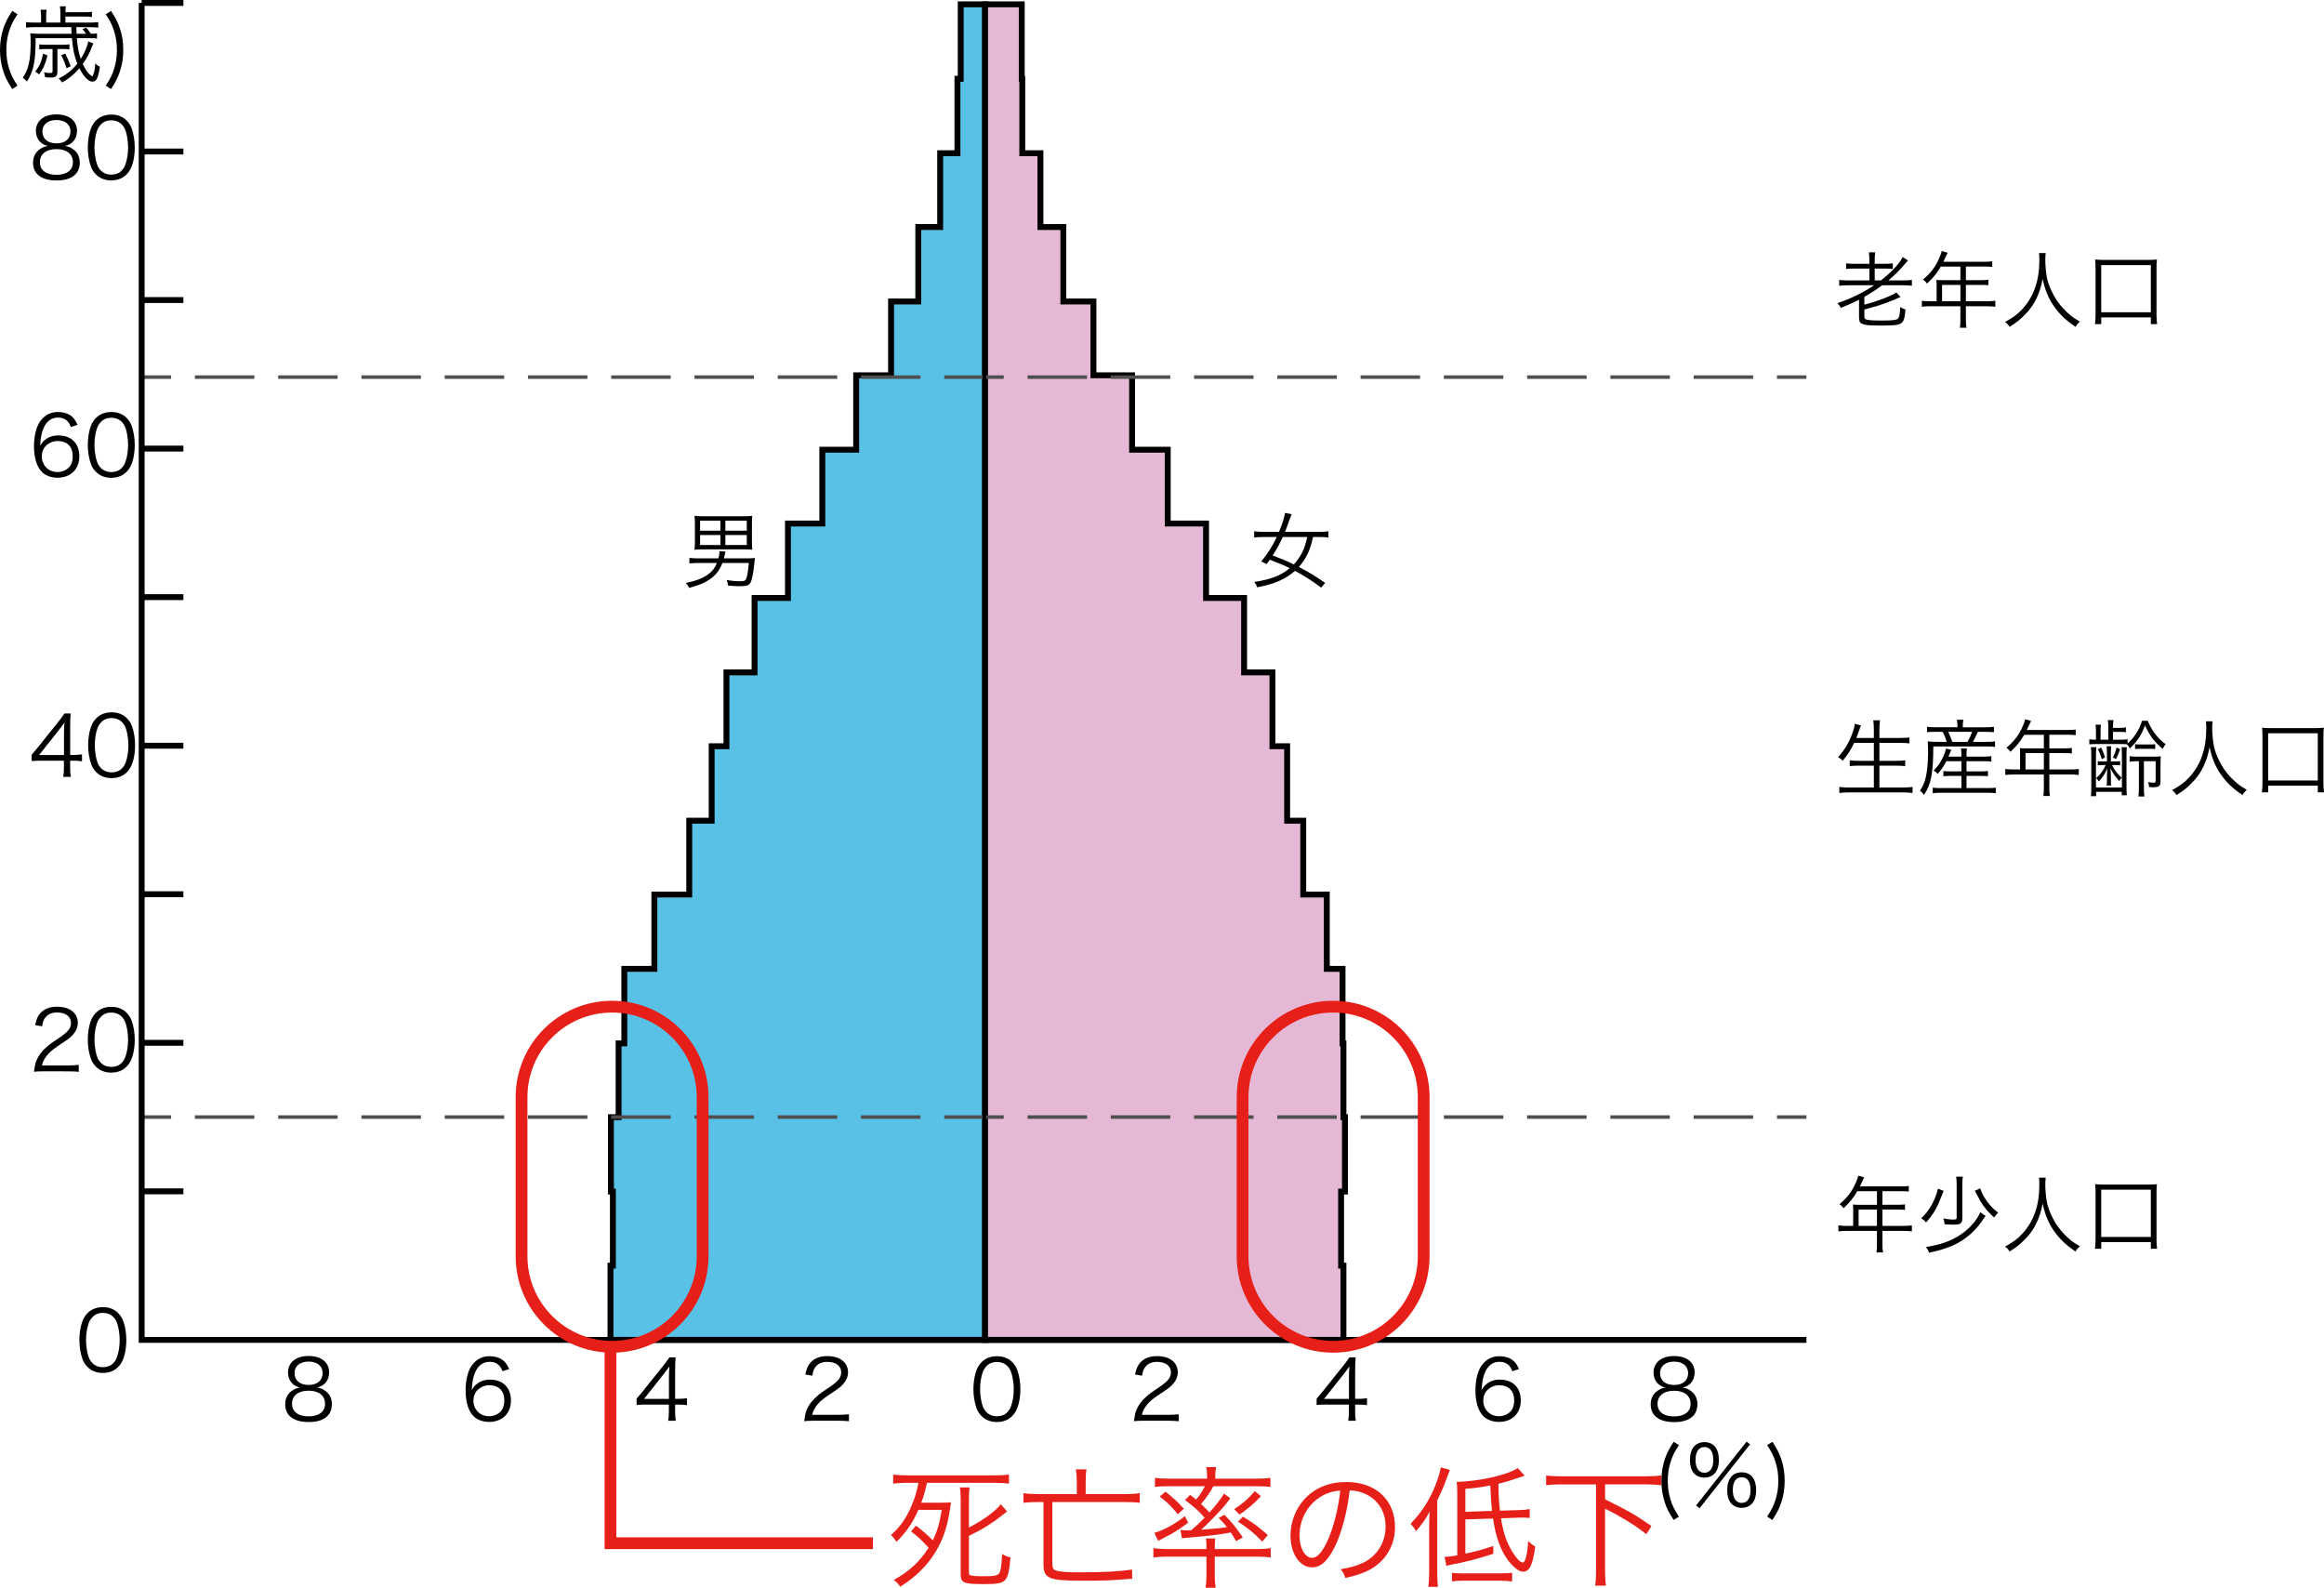 <?xml version="1.0" encoding="utf-8"?>
<!-- Generator: Adobe Illustrator 16.0.3, SVG Export Plug-In . SVG Version: 6.00 Build 0)  -->
<!DOCTYPE svg PUBLIC "-//W3C//DTD SVG 1.1//EN" "http://www.w3.org/Graphics/SVG/1.1/DTD/svg11.dtd">
<svg version="1.1" id="レイヤー_1" xmlns="http://www.w3.org/2000/svg" xmlns:xlink="http://www.w3.org/1999/xlink" x="0px"
	 y="0px" width="197.332px" height="134.795px" viewBox="0 0 197.332 134.795" enable-background="new 0 0 197.332 134.795"
	 xml:space="preserve">
<g>
	<polygon fill="#59C1E6" stroke="#000000" stroke-width="0.5" stroke-miterlimit="10" points="81.574,0.367 81.574,6.688 
		81.297,6.688 81.297,13.008 79.831,13.008 79.831,19.274 77.972,19.274 77.972,25.595 75.661,25.595 75.661,31.861 72.699,31.861 
		72.699,38.179 69.823,38.179 69.823,44.447 66.906,44.447 66.906,50.768 64.072,50.768 64.072,57.085 61.683,57.085 61.683,63.353 
		60.427,63.353 60.427,69.676 58.523,69.676 58.523,75.943 55.562,75.943 55.562,82.254 53.011,82.254 53.011,88.583 52.525,88.583 
		52.525,94.844 51.875,94.844 51.875,101.161 52.04,101.161 52.04,107.451 51.837,107.451 51.837,113.752 83.644,113.752 
		83.644,107.451 83.644,101.161 83.644,94.844 83.644,88.583 83.644,82.254 83.644,75.943 83.644,69.676 83.644,63.353 
		83.644,57.085 83.644,50.768 83.644,44.447 83.644,38.179 83.644,31.861 83.644,25.595 83.644,19.274 83.644,13.008 83.644,6.688 
		83.644,0.367 	"/>
	<polygon fill="#E5B9D5" stroke="#000000" stroke-width="0.5" stroke-miterlimit="10" points="114.199,101.161 114.199,94.844 
		114.073,94.844 114.073,88.583 113.996,88.583 113.996,82.254 112.66,82.254 112.66,75.943 110.659,75.943 110.659,69.676 
		109.291,69.676 109.291,63.353 108.042,63.353 108.042,57.085 105.637,57.085 105.637,50.768 102.406,50.768 102.406,44.447 
		99.154,44.447 99.154,38.179 96.126,38.179 96.126,31.861 92.844,31.861 92.844,25.595 90.289,25.595 90.289,19.274 88.343,19.274 
		88.343,13.008 86.803,13.008 86.803,6.688 86.758,6.688 86.758,0.367 83.644,0.367 83.644,6.688 83.644,13.008 83.644,19.274 
		83.644,25.595 83.644,31.861 83.644,38.179 83.644,44.447 83.644,50.768 83.644,57.085 83.644,63.353 83.644,69.676 83.644,75.943 
		83.644,82.254 83.644,88.583 83.644,94.844 83.644,101.161 83.644,107.451 83.644,113.752 114.073,113.752 114.073,107.451 
		113.872,107.451 113.872,101.161 	"/>
</g>
<g>
	<g>
		<g>
			<line fill="none" stroke="#4F4F4F" stroke-width="0.3" x1="12.029" y1="94.835" x2="14.529" y2="94.835"/>
			
				<line fill="none" stroke="#4F4F4F" stroke-width="0.3" stroke-dasharray="5.05,2.02" x1="16.549" y1="94.835" x2="149.875" y2="94.835"/>
			<line fill="none" stroke="#4F4F4F" stroke-width="0.3" x1="150.885" y1="94.835" x2="153.385" y2="94.835"/>
		</g>
		<g>
			<line fill="none" stroke="#4F4F4F" stroke-width="0.3" x1="12.029" y1="32.016" x2="14.529" y2="32.016"/>
			
				<line fill="none" stroke="#4F4F4F" stroke-width="0.3" stroke-dasharray="5.05,2.02" x1="16.549" y1="32.016" x2="149.875" y2="32.016"/>
			<line fill="none" stroke="#4F4F4F" stroke-width="0.3" x1="150.885" y1="32.016" x2="153.385" y2="32.016"/>
		</g>
	</g>
</g>
<line fill="none" stroke="#000000" stroke-width="0.3" x1="83.583" y1="113.752" x2="83.583" y2="0.25"/>
<line fill="none" stroke="#000000" stroke-width="0.5" x1="12.029" y1="0.25" x2="15.572" y2="0.25"/>
<line fill="none" stroke="#000000" stroke-width="0.5" x1="12.029" y1="12.862" x2="15.572" y2="12.862"/>
<line fill="none" stroke="#000000" stroke-width="0.5" x1="12.029" y1="25.473" x2="15.572" y2="25.473"/>
<line fill="none" stroke="#000000" stroke-width="0.5" x1="12.029" y1="38.085" x2="15.572" y2="38.085"/>
<line fill="none" stroke="#000000" stroke-width="0.5" x1="12.029" y1="50.696" x2="15.572" y2="50.696"/>
<line fill="none" stroke="#000000" stroke-width="0.5" x1="12.029" y1="63.308" x2="15.572" y2="63.308"/>
<line fill="none" stroke="#000000" stroke-width="0.5" x1="12.029" y1="75.918" x2="15.572" y2="75.918"/>
<line fill="none" stroke="#000000" stroke-width="0.5" x1="12.029" y1="88.532" x2="15.572" y2="88.532"/>
<line fill="none" stroke="#000000" stroke-width="0.5" x1="12.029" y1="101.142" x2="15.572" y2="101.142"/>
<polyline fill="none" stroke="#000000" stroke-width="0.5" points="12.029,0.25 12.029,113.753 153.385,113.753 "/>
<g>
	<path d="M1.041,7.56C0.63,6.93,0.46,6.59,0.291,6.08C0.1,5.507,0,4.897,0,4.239s0.1-1.268,0.291-1.841
		c0.17-0.503,0.34-0.843,0.75-1.473l0.446,0.283c-0.396,0.609-0.553,0.928-0.708,1.43c-0.163,0.51-0.241,1.041-0.241,1.6
		s0.078,1.098,0.241,1.607c0.155,0.502,0.312,0.821,0.708,1.43L1.041,7.56z"/>
	<path d="M7.31,2.866C7.175,2.675,7.132,2.618,6.998,2.469l0.325-0.121c0.142,0.156,0.241,0.298,0.39,0.517
		c0.29-0.007,0.34-0.007,0.524-0.036v0.446C8.053,3.248,7.883,3.241,7.593,3.241H6.523c0.057,0.68,0.163,1.274,0.333,1.763
		c0.325-0.503,0.58-1.098,0.63-1.494l0.446,0.177C7.883,3.779,7.861,3.829,7.805,3.97C7.6,4.529,7.366,4.961,7.026,5.436
		c0.24,0.503,0.446,0.793,0.736,1.013l0.057,0.035h0.014c0.135-0.17,0.213-0.481,0.262-1.104c0.127,0.142,0.227,0.213,0.389,0.283
		C8.329,6.646,8.188,6.93,7.854,6.93c-0.34,0-0.743-0.411-1.111-1.133C6.283,6.321,5.858,6.675,5.277,7
		C5.207,6.887,5.114,6.788,4.98,6.668C5.646,6.335,6.113,5.96,6.566,5.407c-0.255-0.644-0.382-1.239-0.46-2.166H3.019v0.481
		c-0.014,1.55-0.205,2.4-0.736,3.2C2.176,6.788,2.091,6.71,1.936,6.597C2.424,5.903,2.601,5.11,2.601,3.581
		c0-0.375-0.007-0.517-0.028-0.751c0.262,0.028,0.432,0.036,0.694,0.036h2.811C6.07,2.731,6.07,2.731,6.056,2.307H2.884
		c-0.283,0-0.474,0.014-0.672,0.042V1.875c0.191,0.028,0.382,0.042,0.68,0.042h0.595V1.421c0-0.241-0.015-0.411-0.043-0.595H3.96
		C3.925,1.025,3.918,1.174,3.918,1.429v0.488h1.211V1.124c0-0.233-0.015-0.403-0.043-0.588h0.503
		C5.567,0.699,5.561,0.798,5.554,1.039h1.635c0.269,0,0.425-0.007,0.616-0.042v0.446C7.628,1.414,7.479,1.407,7.189,1.407H5.554
		v0.51H7.67c0.297,0,0.474-0.014,0.672-0.042v0.474C8.145,2.32,7.946,2.307,7.663,2.307H6.481c0.014,0.432,0.014,0.432,0.021,0.559
		H7.31z M4.031,4.707c-0.177,0.715-0.34,1.09-0.701,1.607C3.238,6.229,3.111,6.151,2.983,6.08c0.375-0.46,0.538-0.835,0.68-1.529
		L4.031,4.707z M3.896,4.161c-0.255,0-0.396,0.007-0.559,0.036V3.765C3.493,3.793,3.628,3.8,3.896,3.8h1.459
		c0.227,0,0.361-0.007,0.538-0.036v0.432C5.752,4.168,5.617,4.161,5.362,4.161H4.874v1.912c0,0.389-0.135,0.51-0.574,0.51
		c-0.099,0-0.283-0.007-0.474-0.028c-0.015-0.163-0.043-0.27-0.085-0.418C3.918,6.179,4.102,6.2,4.258,6.2s0.205-0.035,0.205-0.148
		V4.161H3.896z M5.539,4.551C5.752,4.969,5.872,5.245,6.007,5.62L5.652,5.79C5.497,5.309,5.391,5.046,5.199,4.686L5.539,4.551z"/>
	<path d="M9.426,0.926c0.41,0.63,0.58,0.97,0.75,1.473c0.198,0.573,0.291,1.183,0.291,1.841c0,0.666-0.092,1.268-0.291,1.841
		c-0.17,0.51-0.34,0.85-0.75,1.479L8.979,7.276c0.396-0.608,0.552-0.927,0.708-1.43c0.163-0.51,0.241-1.041,0.241-1.607
		s-0.078-1.09-0.241-1.6c-0.156-0.502-0.312-0.821-0.708-1.43L9.426,0.926z"/>
</g>
<g>
	<path d="M61.342,47.793c-0.233,0.595-0.51,0.97-0.963,1.31c-0.475,0.354-0.998,0.581-1.869,0.807
		c-0.063-0.149-0.12-0.241-0.276-0.417c0.914-0.198,1.431-0.396,1.891-0.729c0.361-0.262,0.566-0.531,0.75-0.97H59.31
		c-0.325,0-0.545,0.014-0.771,0.042v-0.474c0.198,0.028,0.446,0.042,0.771,0.042h1.699c0.057-0.241,0.078-0.361,0.078-0.552
		c0-0.007,0-0.028-0.007-0.057l0.523,0.028c-0.028,0.106-0.035,0.156-0.078,0.34c-0.021,0.106-0.036,0.142-0.057,0.241h1.912
		c0.255,0,0.432-0.007,0.722-0.028c-0.014,0.113-0.014,0.113-0.042,0.368c-0.092,0.941-0.212,1.522-0.347,1.734
		c-0.149,0.234-0.34,0.291-0.928,0.291c-0.283,0-0.517-0.014-0.963-0.057c-0.021-0.17-0.05-0.276-0.12-0.474
		c0.446,0.078,0.771,0.106,1.125,0.106s0.453-0.036,0.524-0.184c0.092-0.198,0.156-0.566,0.233-1.366H61.342z M63.848,46.022
		c0,0.298,0.007,0.446,0.028,0.651c-0.191-0.021-0.404-0.035-0.651-0.035h-3.576c-0.255,0-0.481,0.014-0.68,0.035
		c0.021-0.198,0.036-0.361,0.036-0.651v-1.55c0-0.312-0.007-0.489-0.036-0.68c0.198,0.028,0.396,0.036,0.673,0.036h3.562
		c0.276,0,0.474-0.007,0.672-0.036c-0.021,0.198-0.028,0.361-0.028,0.68V46.022z M59.444,44.203v0.85h1.728v-0.85H59.444z
		 M59.444,45.421v0.85h1.728v-0.85H59.444z M63.409,45.053v-0.85H61.59v0.85H63.409z M63.409,46.271v-0.85H61.59v0.85H63.409z"/>
</g>
<g>
	<path d="M112.184,49.889c-0.836-0.623-1.367-0.963-2.23-1.423c-0.39,0.347-0.814,0.616-1.331,0.85
		c-0.475,0.212-1.005,0.368-1.869,0.545c-0.092-0.234-0.12-0.283-0.255-0.453c1.423-0.22,2.259-0.545,3.016-1.168
		c-0.602-0.297-0.658-0.319-1.691-0.722c-0.113,0.163-0.142,0.205-0.276,0.375c-0.177-0.099-0.262-0.142-0.46-0.227
		c0.51-0.595,0.963-1.31,1.324-2.074h-1.183c-0.312,0-0.524,0.014-0.736,0.042v-0.531c0.205,0.035,0.453,0.049,0.736,0.049h1.373
		c0.29-0.701,0.433-1.147,0.51-1.607l0.56,0.106c-0.12,0.312-0.184,0.481-0.191,0.502c-0.198,0.574-0.255,0.715-0.368,0.999h2.945
		c0.29,0,0.524-0.014,0.736-0.049v0.531c-0.205-0.028-0.432-0.042-0.729-0.042h-0.573c-0.17,0.722-0.269,1.026-0.46,1.423
		c-0.184,0.396-0.439,0.772-0.743,1.119c0.856,0.446,1.353,0.743,2.229,1.352L112.184,49.889z M108.92,45.591
		c-0.263,0.581-0.531,1.062-0.857,1.564c0.864,0.333,1.225,0.481,1.799,0.765c0.255-0.276,0.538-0.68,0.722-1.055
		c0.177-0.368,0.27-0.645,0.418-1.274H108.92z"/>
</g>
<g>
	<path d="M157.439,63.068c-0.304,0.623-0.573,1.048-0.97,1.515c-0.142-0.142-0.227-0.205-0.403-0.297
		c0.566-0.609,0.97-1.295,1.268-2.173c0.105-0.305,0.148-0.468,0.155-0.666l0.531,0.142c-0.05,0.1-0.085,0.206-0.142,0.375
		c-0.021,0.064-0.106,0.297-0.255,0.687h1.487v-0.751c0-0.283-0.015-0.488-0.05-0.75h0.573c-0.035,0.233-0.05,0.453-0.05,0.75v0.751
		h1.742c0.318,0,0.566-0.015,0.807-0.043v0.503c-0.262-0.028-0.488-0.042-0.8-0.042h-1.749v1.522h1.431
		c0.354,0,0.573-0.014,0.758-0.042v0.495c-0.206-0.028-0.426-0.042-0.758-0.042h-1.431v1.854h1.976c0.361,0,0.595-0.014,0.836-0.049
		v0.517c-0.27-0.036-0.482-0.05-0.829-0.05h-4.552c-0.34,0-0.581,0.014-0.836,0.05v-0.517c0.248,0.036,0.475,0.049,0.828,0.049
		h2.104v-1.854h-1.296c-0.326,0-0.553,0.014-0.751,0.042v-0.495c0.191,0.028,0.396,0.042,0.751,0.042h1.296v-1.522H157.439z"/>
	<path d="M166.204,61.588c0-0.163-0.014-0.312-0.042-0.481h0.545c-0.028,0.156-0.043,0.312-0.043,0.481v0.156h1.891
		c0.361,0,0.574-0.015,0.751-0.043v0.46c-0.227-0.021-0.418-0.028-0.736-0.028h-0.63c-0.149,0.34-0.27,0.587-0.418,0.85h1.055
		c0.41,0,0.623-0.007,0.821-0.042v0.467c-0.205-0.028-0.418-0.036-0.821-0.036h-4.418c-0.007,2.28-0.198,3.25-0.793,4.114
		c-0.127-0.177-0.177-0.234-0.347-0.361c0.247-0.354,0.382-0.659,0.481-1.063c0.135-0.517,0.212-1.345,0.212-2.194
		c0-0.375-0.007-0.723-0.028-0.928c0.262,0.035,0.461,0.042,0.814,0.042h0.8c-0.092-0.312-0.19-0.552-0.34-0.85h-0.637
		c-0.305,0-0.481,0.007-0.694,0.028v-0.46c0.163,0.028,0.368,0.043,0.708,0.043h1.869V61.588z M165.263,64.625
		c-0.205,0.404-0.403,0.694-0.729,1.083c-0.127-0.142-0.198-0.198-0.347-0.291c0.382-0.389,0.573-0.659,0.786-1.125
		c0.135-0.283,0.205-0.481,0.255-0.736l0.46,0.106c-0.05,0.106-0.127,0.297-0.248,0.574h1.104v-0.142
		c0-0.255-0.007-0.383-0.035-0.545h0.503c-0.028,0.17-0.035,0.291-0.035,0.545v0.142h1.408c0.354,0,0.538-0.015,0.701-0.043v0.46
		c-0.191-0.021-0.403-0.028-0.701-0.028h-1.408v0.864h1.175c0.318,0,0.475-0.007,0.645-0.035V65.9
		c-0.206-0.021-0.361-0.028-0.645-0.028h-1.175v1.034h1.826c0.312,0,0.503-0.007,0.658-0.035v0.474
		c-0.198-0.028-0.403-0.042-0.665-0.042h-4.036c-0.248,0-0.445,0.014-0.651,0.042V66.87c0.17,0.028,0.354,0.035,0.645,0.035h1.791
		v-1.034h-0.87c-0.27,0-0.468,0.007-0.659,0.028v-0.439c0.156,0.021,0.326,0.028,0.659,0.028h0.87v-0.864H165.263z M167.061,62.983
		c0.199-0.361,0.276-0.531,0.396-0.85h-2.031c0.135,0.276,0.219,0.481,0.34,0.85H167.061z"/>
	<path d="M171.527,63.932c0-0.156-0.007-0.276-0.021-0.418c0.148,0.015,0.304,0.021,0.503,0.021h1.536v-1.154h-1.664
		c-0.361,0.602-0.701,1.02-1.175,1.444c-0.113-0.163-0.185-0.233-0.34-0.34c0.7-0.595,1.083-1.111,1.416-1.904
		c0.092-0.205,0.141-0.368,0.177-0.517l0.503,0.142c-0.029,0.057-0.05,0.106-0.093,0.191l-0.269,0.574h3.512
		c0.312,0,0.46-0.007,0.637-0.036v0.481c-0.177-0.028-0.347-0.036-0.637-0.036h-1.601v1.154h1.282c0.29,0,0.445-0.007,0.63-0.035
		v0.467c-0.185-0.021-0.354-0.028-0.623-0.028h-1.289v1.388h1.784c0.318,0,0.518-0.014,0.715-0.042v0.51
		c-0.205-0.028-0.424-0.043-0.715-0.043h-1.784v1.168c0,0.304,0.015,0.474,0.05,0.659h-0.56c0.036-0.178,0.043-0.333,0.043-0.659
		v-1.168h-2.556c-0.291,0-0.51,0.015-0.716,0.043v-0.51c0.206,0.028,0.403,0.042,0.716,0.042h0.537V63.932z M173.546,65.326v-1.388
		h-1.558v1.388H173.546z"/>
	<path d="M180.094,62.799c0.262,0,0.39-0.007,0.56-0.042v0.354c0.56-0.467,1.026-1.204,1.225-1.919h0.489
		c0.134,0.347,0.318,0.687,0.573,1.041c0.297,0.403,0.552,0.658,0.941,0.941c-0.12,0.163-0.155,0.22-0.248,0.404
		c-0.736-0.623-1.09-1.097-1.501-1.99c-0.191,0.51-0.318,0.765-0.566,1.126c-0.212,0.305-0.389,0.503-0.715,0.821
		c-0.1-0.17-0.163-0.262-0.262-0.347c-0.121-0.015-0.298-0.021-0.503-0.021h-2.024c-0.283,0-0.426,0.007-0.659,0.028v-0.439
		c0.185,0.036,0.29,0.042,0.566,0.042v-0.658c0-0.283-0.007-0.418-0.042-0.616h0.467c-0.028,0.198-0.035,0.305-0.035,0.616v0.658
		h0.658v-1.013c0-0.304-0.007-0.453-0.042-0.651h0.481c-0.035,0.191-0.043,0.319-0.043,0.595v0.064h0.518
		c0.275,0,0.403-0.007,0.58-0.042v0.411c-0.177-0.021-0.318-0.028-0.58-0.028h-0.518v0.666H180.094z M180.59,63.436
		c-0.021,0.198-0.028,0.389-0.028,0.68v2.598c0,0.404,0.007,0.566,0.028,0.8h-0.432v-0.291h-2.174v0.369h-0.446
		c0.028-0.234,0.035-0.411,0.035-0.807v-2.627c0-0.326-0.007-0.538-0.035-0.729h0.468c-0.021,0.198-0.036,0.432-0.036,0.701v2.726
		h2.202v-2.761c0-0.283-0.007-0.489-0.028-0.659H180.59z M179.669,64.64c0.17,0,0.255-0.007,0.354-0.021v0.354
		c-0.113-0.015-0.234-0.021-0.354-0.021h-0.333c0.191,0.418,0.453,0.75,0.822,1.076c-0.093,0.099-0.135,0.148-0.213,0.283
		c-0.333-0.361-0.523-0.645-0.736-1.076c0.021,0.403,0.028,0.56,0.028,0.821v0.227c0,0.198,0.007,0.262,0.028,0.403h-0.39
		c0.021-0.148,0.028-0.219,0.028-0.403v-0.22c0-0.276,0.008-0.389,0.028-0.814c-0.22,0.481-0.34,0.666-0.722,1.097
		c-0.071-0.127-0.113-0.184-0.22-0.283c0.354-0.312,0.581-0.616,0.808-1.111h-0.319c-0.12,0-0.24,0.007-0.354,0.021v-0.354
		c0.106,0.015,0.212,0.021,0.354,0.021h0.425v-0.658c0-0.248-0.007-0.425-0.028-0.623h0.383c-0.015,0.163-0.021,0.375-0.021,0.623
		v0.658H179.669z M178.409,63.464c0.155,0.326,0.24,0.524,0.333,0.842l-0.283,0.142c-0.086-0.34-0.156-0.517-0.333-0.842
		L178.409,63.464z M180.023,63.599c-0.135,0.39-0.205,0.553-0.354,0.85l-0.262-0.142c0.148-0.283,0.22-0.474,0.312-0.842
		L180.023,63.599z M181.496,64.625c-0.318,0-0.453,0.007-0.666,0.042v-0.467c0.185,0.028,0.312,0.036,0.694,0.036h1.26
		c0.368,0,0.56-0.007,0.694-0.028c-0.021,0.17-0.028,0.354-0.028,0.665v1.473c0,0.383-0.135,0.489-0.603,0.489
		c-0.049,0-0.212-0.007-0.367-0.014c-0.008-0.17-0.029-0.269-0.086-0.425c0.185,0.035,0.354,0.057,0.489,0.057
		c0.12,0,0.155-0.042,0.155-0.163v-1.664h-0.998v2.223c0,0.396,0.014,0.595,0.043,0.771h-0.51c0.035-0.197,0.042-0.375,0.042-0.771
		v-2.223H181.496z M181.291,63.181c0.162,0.021,0.24,0.021,0.58,0.021h0.566c0.333,0,0.41,0,0.56-0.021v0.411
		c-0.156-0.021-0.227-0.021-0.546-0.021h-0.594c-0.313,0-0.411,0.007-0.566,0.021V63.181z"/>
	<path d="M187.874,61.234c-0.021,0.12-0.035,0.403-0.035,0.63c0,0.418,0.071,1.14,0.155,1.536c0.121,0.566,0.503,1.402,0.914,1.982
		c0.283,0.396,0.665,0.8,1.048,1.119c0.227,0.191,0.41,0.312,0.821,0.552c-0.17,0.156-0.248,0.241-0.368,0.447
		c-0.864-0.588-1.374-1.083-1.876-1.813c-0.439-0.645-0.709-1.303-0.921-2.251c-0.128,0.672-0.248,1.055-0.488,1.579
		c-0.248,0.545-0.56,0.999-1.013,1.452c-0.396,0.411-0.687,0.644-1.303,1.034c-0.12-0.192-0.205-0.284-0.383-0.418
		c0.716-0.396,1.034-0.63,1.445-1.069c0.983-1.055,1.465-2.415,1.465-4.156c0-0.298-0.007-0.439-0.028-0.623H187.874z"/>
	<path d="M192.058,67.267c0.036-0.262,0.05-0.496,0.05-0.814V62.53c0-0.319-0.007-0.51-0.035-0.75
		c0.248,0.028,0.425,0.035,0.758,0.035h3.724c0.333,0,0.517-0.007,0.765-0.035c-0.028,0.22-0.035,0.425-0.035,0.75v3.922
		c0,0.312,0.014,0.566,0.049,0.814h-0.53V66.7h-4.213v0.566H192.058z M192.589,66.261h4.213v-4.007h-4.213V66.261z"/>
</g>
<g>
	<path d="M157.355,102.682c0-0.156-0.008-0.277-0.021-0.418c0.148,0.014,0.305,0.021,0.502,0.021h1.537v-1.154h-1.664
		c-0.361,0.602-0.701,1.02-1.176,1.443c-0.113-0.162-0.184-0.232-0.34-0.34c0.701-0.594,1.084-1.111,1.416-1.904
		c0.093-0.205,0.143-0.367,0.178-0.516l0.502,0.141c-0.027,0.057-0.049,0.106-0.092,0.191l-0.269,0.574h3.512
		c0.312,0,0.46-0.008,0.637-0.036v0.481c-0.177-0.028-0.347-0.035-0.637-0.035h-1.601v1.154h1.281c0.291,0,0.446-0.008,0.631-0.035
		v0.467c-0.185-0.021-0.354-0.029-0.623-0.029h-1.289v1.389h1.784c0.319,0,0.517-0.014,0.716-0.043v0.51
		c-0.206-0.027-0.426-0.043-0.716-0.043h-1.784v1.169c0,0.304,0.015,0.474,0.05,0.659h-0.56c0.035-0.178,0.043-0.334,0.043-0.659
		V104.5h-2.557c-0.29,0-0.51,0.016-0.715,0.043v-0.51c0.205,0.029,0.404,0.043,0.715,0.043h0.539V102.682z M159.373,104.077v-1.389
		h-1.558v1.389H159.373z"/>
	<path d="M165.036,101.102c-0.042,0.107-0.085,0.199-0.163,0.412c-0.403,1.047-0.687,1.535-1.324,2.266
		c-0.17-0.186-0.233-0.242-0.41-0.348c0.523-0.518,0.856-1.006,1.154-1.713c0.12-0.283,0.198-0.524,0.255-0.801L165.036,101.102z
		 M168.598,103.234c-0.035,0.042-0.035,0.042-0.1,0.128c-0.028,0.042-0.028,0.042-0.191,0.275c-0.474,0.701-1.055,1.26-1.763,1.713
		c-0.729,0.453-1.522,0.744-2.739,0.999c-0.093-0.227-0.143-0.312-0.283-0.474c1.246-0.221,1.946-0.453,2.689-0.893
		c0.879-0.51,1.615-1.303,1.94-2.068L168.598,103.234z M166.664,99.899c-0.027,0.191-0.042,0.396-0.042,0.715v2.818
		c0,0.432-0.148,0.538-0.765,0.538c-0.198,0-0.467-0.015-0.743-0.036c-0.015-0.205-0.028-0.275-0.106-0.494
		c0.312,0.063,0.623,0.098,0.807,0.098c0.263,0,0.326-0.027,0.326-0.154v-2.77c0-0.361-0.014-0.545-0.043-0.715H166.664z
		 M168.145,100.883c0.078,0.27,0.205,0.538,0.403,0.857c0.305,0.48,0.608,0.813,1.118,1.217c-0.134,0.121-0.177,0.178-0.347,0.404
		c-0.36-0.334-0.637-0.623-0.878-0.957c-0.24-0.332-0.283-0.402-0.608-1.033c-0.093-0.17-0.106-0.191-0.156-0.275L168.145,100.883z"
		/>
	<path d="M173.701,99.985c-0.021,0.119-0.035,0.402-0.035,0.629c0,0.418,0.07,1.141,0.156,1.537c0.12,0.566,0.502,1.402,0.913,1.982
		c0.283,0.396,0.665,0.8,1.048,1.119c0.227,0.19,0.41,0.311,0.821,0.551c-0.17,0.156-0.248,0.242-0.368,0.447
		c-0.864-0.588-1.374-1.084-1.877-1.813c-0.438-0.645-0.707-1.303-0.92-2.252c-0.127,0.672-0.248,1.055-0.488,1.578
		c-0.248,0.546-0.56,0.999-1.013,1.452c-0.396,0.411-0.687,0.644-1.303,1.034c-0.12-0.191-0.205-0.283-0.382-0.418
		c0.715-0.396,1.033-0.631,1.443-1.069c0.984-1.056,1.466-2.415,1.466-4.155c0-0.299-0.007-0.439-0.028-0.623H173.701z"/>
	<path d="M177.885,106.016c0.035-0.262,0.05-0.496,0.05-0.814v-3.922c0-0.318-0.007-0.51-0.035-0.75
		c0.247,0.027,0.425,0.035,0.757,0.035h3.725c0.333,0,0.517-0.008,0.765-0.035c-0.028,0.219-0.035,0.424-0.035,0.75v3.922
		c0,0.313,0.014,0.566,0.05,0.814h-0.531v-0.566h-4.213v0.566H177.885z M178.416,105.01h4.213v-4.006h-4.213V105.01z"/>
</g>
<g>
	<path d="M156.959,24.217c-0.326,0-0.553,0.015-0.793,0.043v-0.496c0.184,0.028,0.403,0.043,0.793,0.043h1.77v-1.006h-1.196
		c-0.361,0-0.581,0.007-0.779,0.036v-0.481c0.17,0.028,0.39,0.042,0.779,0.042h1.196V22.1c0-0.319-0.007-0.481-0.043-0.68h0.539
		c-0.029,0.184-0.043,0.361-0.043,0.687v0.29h0.771c0.375,0,0.581-0.014,0.765-0.042v0.481c-0.233-0.028-0.36-0.036-0.75-0.036
		h-0.786v1.006h0.531c0.871-0.68,1.593-1.452,1.841-1.982l0.453,0.283c-0.106,0.113-0.135,0.148-0.298,0.347
		c-0.368,0.446-0.835,0.906-1.366,1.353h1.239c0.368,0,0.566-0.015,0.758-0.043v0.496c-0.234-0.028-0.461-0.043-0.772-0.043h-1.749
		c-0.488,0.361-0.948,0.659-1.515,0.984v0.666c0.828-0.227,1.423-0.425,2.046-0.694c0.348-0.142,0.524-0.241,0.666-0.347
		l0.361,0.389c-0.036,0.014-0.036,0.014-0.1,0.042c-0.014,0.007-0.043,0.021-0.085,0.035c-0.298,0.135-0.545,0.241-0.991,0.404
		c-0.701,0.255-0.935,0.326-1.897,0.581v0.602c0,0.185,0.078,0.248,0.361,0.291c0.184,0.028,0.53,0.042,1.14,0.042
		c0.92,0,1.26-0.042,1.373-0.184c0.1-0.127,0.143-0.382,0.17-0.97c0.156,0.113,0.27,0.163,0.446,0.213
		c-0.127,1.345-0.17,1.366-2.229,1.366c-0.843,0-1.211-0.035-1.452-0.148c-0.198-0.085-0.262-0.22-0.262-0.538v-1.501
		c-0.517,0.262-0.935,0.446-1.544,0.687c-0.077-0.156-0.141-0.241-0.29-0.403c1.112-0.368,2.146-0.871,3.115-1.516H156.959z"/>
	<path d="M164.441,24.182c0-0.156-0.007-0.276-0.021-0.418c0.148,0.015,0.305,0.021,0.503,0.021h1.536v-1.154h-1.664
		c-0.36,0.602-0.7,1.02-1.175,1.444c-0.113-0.163-0.185-0.233-0.34-0.34c0.701-0.595,1.083-1.111,1.416-1.904
		c0.092-0.205,0.142-0.368,0.177-0.517l0.503,0.142c-0.028,0.057-0.05,0.106-0.092,0.191l-0.27,0.574h3.512
		c0.312,0,0.46-0.007,0.638-0.036v0.481c-0.178-0.028-0.348-0.036-0.638-0.036h-1.6v1.154h1.281c0.29,0,0.446-0.007,0.63-0.035
		v0.467c-0.184-0.021-0.354-0.028-0.623-0.028h-1.288v1.388h1.784c0.318,0,0.517-0.014,0.715-0.042v0.51
		c-0.205-0.028-0.425-0.043-0.715-0.043h-1.784v1.168c0,0.304,0.014,0.474,0.05,0.659h-0.56c0.035-0.177,0.042-0.333,0.042-0.659
		v-1.168h-2.556c-0.29,0-0.51,0.015-0.715,0.043v-0.51c0.205,0.028,0.403,0.042,0.715,0.042h0.538V24.182z M166.459,25.576v-1.388
		h-1.558v1.388H166.459z"/>
	<path d="M173.701,21.484c-0.021,0.12-0.035,0.403-0.035,0.63c0,0.418,0.07,1.14,0.156,1.536c0.12,0.566,0.502,1.402,0.913,1.982
		c0.283,0.396,0.665,0.8,1.048,1.119c0.227,0.191,0.41,0.312,0.821,0.552c-0.17,0.156-0.248,0.241-0.368,0.446
		c-0.864-0.588-1.374-1.083-1.877-1.813c-0.438-0.645-0.707-1.303-0.92-2.251c-0.127,0.672-0.248,1.055-0.488,1.579
		c-0.248,0.545-0.56,0.999-1.013,1.452c-0.396,0.411-0.687,0.644-1.303,1.034c-0.12-0.191-0.205-0.283-0.382-0.418
		c0.715-0.396,1.033-0.63,1.443-1.069c0.984-1.055,1.466-2.415,1.466-4.156c0-0.298-0.007-0.439-0.028-0.623H173.701z"/>
	<path d="M177.885,27.517c0.035-0.262,0.05-0.496,0.05-0.814V22.78c0-0.319-0.007-0.51-0.035-0.75
		c0.247,0.028,0.425,0.035,0.757,0.035h3.725c0.333,0,0.517-0.007,0.765-0.035c-0.028,0.22-0.035,0.425-0.035,0.75v3.922
		c0,0.312,0.014,0.566,0.05,0.814h-0.531V26.95h-4.213v0.566H177.885z M178.416,26.511h4.213v-4.007h-4.213V26.511z"/>
</g>
<g>
	<path d="M6.241,12.694c0.354,0.262,0.531,0.637,0.531,1.111c0,0.97-0.708,1.515-1.954,1.515c-1.295,0-2.011-0.538-2.011-1.515
		c0-0.51,0.206-0.899,0.63-1.175c0.219-0.142,0.375-0.198,0.637-0.241c-0.623-0.113-1.026-0.616-1.026-1.274
		c0-0.856,0.673-1.402,1.742-1.402c1.083,0,1.749,0.531,1.749,1.402c0,0.658-0.396,1.154-1.026,1.274
		C5.809,12.432,6.007,12.517,6.241,12.694z M3.388,13.771c0,0.672,0.517,1.069,1.395,1.069c0.496,0,0.899-0.127,1.14-0.368
		c0.177-0.163,0.269-0.411,0.269-0.701c0-0.694-0.531-1.112-1.402-1.112S3.388,13.083,3.388,13.771z M3.6,11.158
		c0,0.63,0.453,1.012,1.197,1.012c0.743,0,1.189-0.382,1.189-1.012c0-0.595-0.468-0.97-1.197-0.97
		C4.067,10.188,3.6,10.57,3.6,11.158z"/>
	<path d="M8.149,14.811C7.958,14.62,7.81,14.4,7.725,14.16c-0.177-0.496-0.269-1.055-0.269-1.635c0-0.751,0.163-1.516,0.41-1.926
		c0.34-0.574,0.885-0.871,1.586-0.871c0.524,0,0.978,0.17,1.296,0.503c0.198,0.198,0.34,0.417,0.425,0.651
		c0.177,0.488,0.269,1.055,0.269,1.643c0,0.856-0.184,1.614-0.496,2.046c-0.354,0.496-0.85,0.743-1.501,0.743
		C8.921,15.313,8.482,15.144,8.149,14.811z M8.561,10.577c-0.149,0.163-0.262,0.34-0.319,0.517
		c-0.149,0.432-0.219,0.914-0.219,1.431c0,0.658,0.142,1.352,0.333,1.685c0.248,0.411,0.616,0.616,1.097,0.616
		c0.354,0,0.659-0.113,0.871-0.333c0.156-0.163,0.269-0.347,0.333-0.552c0.148-0.439,0.219-0.906,0.219-1.431
		c0-0.616-0.134-1.316-0.319-1.649c-0.233-0.425-0.616-0.645-1.111-0.645C9.077,10.216,8.787,10.336,8.561,10.577z"/>
</g>
<g>
	<path d="M6.021,36.251c-0.092-0.227-0.142-0.326-0.248-0.446c-0.212-0.234-0.488-0.354-0.842-0.354
		c-0.552,0-0.97,0.298-1.225,0.878c-0.184,0.425-0.248,0.751-0.297,1.522c0.127-0.22,0.198-0.318,0.354-0.453
		c0.333-0.297,0.708-0.432,1.197-0.432c1.097,0,1.777,0.68,1.777,1.77c0,1.098-0.736,1.82-1.854,1.82
		c-0.503,0-0.978-0.163-1.282-0.446c-0.46-0.425-0.715-1.218-0.715-2.224c0-0.885,0.198-1.678,0.538-2.138
		c0.375-0.51,0.878-0.772,1.494-0.772c0.425,0,0.807,0.106,1.076,0.297c0.248,0.177,0.39,0.368,0.595,0.793L6.021,36.251z
		 M4.882,37.441c-0.354,0-0.729,0.156-0.978,0.404c-0.233,0.233-0.354,0.545-0.354,0.899c0,0.765,0.573,1.331,1.338,1.331
		c0.46,0,0.885-0.219,1.104-0.574c0.113-0.184,0.184-0.474,0.184-0.75C6.177,37.915,5.71,37.441,4.882,37.441z"/>
	<path d="M8.149,40.061c-0.191-0.191-0.34-0.411-0.425-0.651c-0.177-0.496-0.269-1.055-0.269-1.636c0-0.75,0.163-1.515,0.41-1.926
		c0.34-0.573,0.885-0.871,1.586-0.871c0.524,0,0.978,0.17,1.296,0.502c0.198,0.198,0.34,0.418,0.425,0.651
		c0.177,0.489,0.269,1.055,0.269,1.643c0,0.857-0.184,1.614-0.496,2.046c-0.354,0.496-0.85,0.744-1.501,0.744
		C8.921,40.563,8.482,40.394,8.149,40.061z M8.561,35.827c-0.149,0.163-0.262,0.34-0.319,0.517c-0.149,0.432-0.219,0.913-0.219,1.43
		c0,0.659,0.142,1.353,0.333,1.686c0.248,0.41,0.616,0.616,1.097,0.616c0.354,0,0.659-0.113,0.871-0.333
		c0.156-0.163,0.269-0.347,0.333-0.553c0.148-0.438,0.219-0.906,0.219-1.43c0-0.616-0.134-1.317-0.319-1.65
		c-0.233-0.425-0.616-0.644-1.111-0.644C9.077,35.466,8.787,35.586,8.561,35.827z"/>
</g>
<g>
	<path d="M2.687,64.078c0.149-0.17,0.312-0.368,0.46-0.545l1.792-2.237c0.24-0.297,0.368-0.475,0.531-0.722H6
		c-0.035,0.417-0.042,0.637-0.042,1.197v2.322h0.269c0.298,0,0.481-0.015,0.736-0.05v0.588c-0.262-0.036-0.438-0.05-0.743-0.05
		H5.958v0.609c0,0.34,0.014,0.502,0.057,0.765H5.37c0.042-0.248,0.057-0.446,0.057-0.765v-0.609H3.529
		c-0.396,0-0.609,0.007-0.843,0.028V64.078z M5.434,62.301c0-0.375,0.007-0.602,0.043-0.963c-0.149,0.212-0.326,0.446-0.531,0.708
		L3.317,64.1h2.117V62.301z"/>
	<path d="M8.178,65.558c-0.191-0.191-0.34-0.411-0.425-0.651c-0.177-0.496-0.269-1.055-0.269-1.635c0-0.751,0.163-1.516,0.41-1.926
		c0.34-0.574,0.885-0.871,1.586-0.871c0.524,0,0.978,0.17,1.296,0.503c0.198,0.198,0.34,0.417,0.425,0.651
		c0.177,0.488,0.269,1.055,0.269,1.643c0,0.856-0.184,1.614-0.496,2.046c-0.354,0.496-0.85,0.743-1.501,0.743
		C8.95,66.061,8.511,65.891,8.178,65.558z M8.589,61.324c-0.149,0.163-0.262,0.34-0.319,0.517c-0.149,0.432-0.219,0.914-0.219,1.431
		c0,0.658,0.142,1.352,0.333,1.685c0.248,0.411,0.616,0.616,1.097,0.616c0.354,0,0.659-0.113,0.871-0.333
		c0.156-0.163,0.269-0.347,0.333-0.552c0.148-0.439,0.219-0.906,0.219-1.431c0-0.616-0.134-1.316-0.319-1.649
		c-0.233-0.425-0.616-0.645-1.111-0.645C9.105,60.963,8.815,61.083,8.589,61.324z"/>
</g>
<g>
	<path d="M3.664,90.956c-0.446,0-0.553,0.008-0.779,0.035c0.078-0.559,0.1-0.664,0.206-0.934c0.177-0.446,0.474-0.836,0.92-1.219
		c0.248-0.211,0.262-0.219,1.083-0.777c0.701-0.475,0.935-0.787,0.935-1.219c0-0.537-0.453-0.885-1.175-0.885
		c-0.468,0-0.814,0.156-1.027,0.461c-0.134,0.19-0.198,0.36-0.248,0.715l-0.595-0.1c0.106-0.51,0.212-0.758,0.446-1.02
		c0.319-0.361,0.8-0.545,1.423-0.545c1.069,0,1.756,0.537,1.756,1.373c0,0.361-0.142,0.701-0.418,1.006
		c-0.212,0.24-0.396,0.375-1.204,0.913c-0.559,0.376-0.786,0.573-1.02,0.87c-0.219,0.291-0.319,0.482-0.404,0.822h2.259
		c0.354,0,0.595-0.014,0.864-0.05v0.595c-0.283-0.028-0.517-0.043-0.871-0.043H3.664z"/>
	<path d="M8.149,90.559c-0.191-0.191-0.34-0.41-0.425-0.65c-0.177-0.496-0.269-1.055-0.269-1.637c0-0.75,0.163-1.514,0.41-1.926
		c0.34-0.572,0.885-0.87,1.586-0.87c0.524,0,0.978,0.17,1.296,0.503c0.198,0.197,0.34,0.418,0.425,0.65
		c0.177,0.489,0.269,1.056,0.269,1.643c0,0.857-0.184,1.615-0.496,2.047c-0.354,0.496-0.85,0.744-1.501,0.744
		C8.921,91.063,8.482,90.893,8.149,90.559z M8.561,86.326c-0.149,0.163-0.262,0.34-0.319,0.517c-0.149,0.432-0.219,0.914-0.219,1.43
		c0,0.659,0.142,1.354,0.333,1.686c0.248,0.41,0.616,0.616,1.097,0.616c0.354,0,0.659-0.113,0.871-0.333
		c0.156-0.162,0.269-0.347,0.333-0.553c0.148-0.438,0.219-0.906,0.219-1.43c0-0.615-0.134-1.316-0.319-1.649
		c-0.233-0.425-0.616-0.644-1.111-0.644C9.077,85.965,8.787,86.084,8.561,86.326z"/>
</g>
<g>
	<path d="M7.435,116.057c-0.191-0.191-0.34-0.41-0.425-0.651c-0.177-0.495-0.27-1.056-0.27-1.636c0-0.75,0.163-1.516,0.411-1.926
		c0.34-0.573,0.885-0.871,1.586-0.871c0.523,0,0.977,0.17,1.295,0.504c0.198,0.197,0.34,0.417,0.425,0.65
		c0.177,0.488,0.269,1.055,0.269,1.643c0,0.857-0.184,1.615-0.496,2.047c-0.354,0.495-0.85,0.742-1.501,0.742
		C8.206,116.559,7.767,116.389,7.435,116.057z M7.845,111.823c-0.148,0.164-0.262,0.34-0.318,0.518
		c-0.148,0.432-0.22,0.913-0.22,1.43c0,0.658,0.142,1.353,0.333,1.686c0.248,0.41,0.616,0.615,1.098,0.615
		c0.354,0,0.658-0.113,0.871-0.332c0.156-0.163,0.269-0.348,0.333-0.553c0.149-0.439,0.22-0.906,0.22-1.43
		c0-0.616-0.135-1.316-0.318-1.65c-0.234-0.424-0.616-0.645-1.112-0.645C8.362,111.461,8.071,111.583,7.845,111.823z"/>
</g>
<g>
	<path d="M27.649,118.1c0.354,0.262,0.531,0.637,0.531,1.111c0,0.971-0.708,1.516-1.954,1.516c-1.296,0-2.011-0.539-2.011-1.516
		c0-0.51,0.205-0.898,0.63-1.176c0.22-0.141,0.375-0.197,0.638-0.24c-0.623-0.113-1.027-0.615-1.027-1.274
		c0-0.856,0.672-1.401,1.742-1.401c1.083,0,1.749,0.531,1.749,1.401c0,0.659-0.396,1.153-1.027,1.274
		C27.218,117.838,27.416,117.922,27.649,118.1z M24.796,119.176c0,0.672,0.517,1.068,1.395,1.068c0.495,0,0.899-0.127,1.14-0.367
		c0.177-0.164,0.269-0.411,0.269-0.701c0-0.693-0.531-1.111-1.402-1.111S24.796,118.489,24.796,119.176z M25.009,116.563
		c0,0.631,0.453,1.014,1.196,1.014c0.744,0,1.189-0.383,1.189-1.014c0-0.594-0.467-0.969-1.196-0.969
		C25.476,115.594,25.009,115.975,25.009,116.563z"/>
</g>
<g>
	<path d="M42.669,116.413c-0.092-0.227-0.142-0.325-0.248-0.445c-0.212-0.234-0.488-0.354-0.842-0.354
		c-0.552,0-0.97,0.297-1.225,0.877c-0.184,0.426-0.248,0.75-0.297,1.522c0.127-0.22,0.198-0.319,0.354-0.453
		c0.333-0.298,0.708-0.433,1.197-0.433c1.097,0,1.777,0.68,1.777,1.771c0,1.097-0.736,1.818-1.854,1.818
		c-0.503,0-0.978-0.162-1.282-0.445c-0.46-0.426-0.715-1.219-0.715-2.223c0-0.886,0.198-1.679,0.538-2.139
		c0.375-0.51,0.878-0.771,1.494-0.771c0.425,0,0.807,0.105,1.076,0.297c0.248,0.178,0.39,0.368,0.595,0.793L42.669,116.413z
		 M41.529,117.602c-0.354,0-0.729,0.156-0.978,0.404c-0.233,0.233-0.354,0.545-0.354,0.898c0,0.766,0.573,1.332,1.338,1.332
		c0.46,0,0.885-0.221,1.104-0.574c0.113-0.184,0.184-0.475,0.184-0.75C42.825,118.077,42.357,117.602,41.529,117.602z"/>
	<path d="M54.053,118.743c0.149-0.17,0.312-0.369,0.46-0.545l1.792-2.238c0.24-0.297,0.368-0.475,0.531-0.722h0.531
		c-0.035,0.417-0.042,0.638-0.042,1.196v2.322h0.269c0.298,0,0.481-0.014,0.736-0.049v0.588c-0.262-0.036-0.438-0.051-0.743-0.051
		h-0.262v0.609c0,0.34,0.014,0.502,0.057,0.765h-0.645c0.042-0.247,0.057-0.446,0.057-0.765v-0.609h-1.897
		c-0.396,0-0.609,0.008-0.843,0.029V118.743z M56.8,116.965c0-0.375,0.007-0.602,0.043-0.963c-0.149,0.213-0.326,0.445-0.531,0.708
		l-1.628,2.054H56.8V116.965z"/>
</g>
<g>
	<path d="M69.062,120.619c-0.446,0-0.552,0.007-0.778,0.036c0.078-0.561,0.099-0.666,0.205-0.936
		c0.177-0.445,0.475-0.836,0.92-1.217c0.248-0.213,0.262-0.221,1.083-0.779c0.701-0.475,0.935-0.786,0.935-1.219
		c0-0.537-0.453-0.885-1.176-0.885c-0.467,0-0.814,0.156-1.026,0.461c-0.135,0.191-0.198,0.361-0.248,0.715l-0.595-0.1
		c0.106-0.51,0.213-0.758,0.446-1.02c0.318-0.361,0.8-0.545,1.423-0.545c1.069,0,1.756,0.539,1.756,1.373
		c0,0.361-0.142,0.701-0.417,1.006c-0.212,0.24-0.396,0.375-1.204,0.914c-0.56,0.375-0.786,0.572-1.02,0.871
		c-0.22,0.289-0.318,0.48-0.403,0.82h2.258c0.354,0,0.595-0.014,0.864-0.049v0.594c-0.283-0.027-0.517-0.042-0.871-0.042H69.062z"/>
	<path d="M83.349,120.222c-0.191-0.19-0.34-0.411-0.425-0.651c-0.177-0.496-0.27-1.055-0.27-1.635c0-0.752,0.163-1.516,0.411-1.926
		c0.34-0.574,0.885-0.871,1.586-0.871c0.523,0,0.977,0.17,1.295,0.502c0.198,0.199,0.34,0.418,0.425,0.652
		c0.177,0.488,0.269,1.055,0.269,1.643c0,0.855-0.184,1.613-0.496,2.045c-0.354,0.496-0.85,0.744-1.501,0.744
		C84.12,120.725,83.681,120.555,83.349,120.222z M83.759,115.989c-0.148,0.162-0.262,0.34-0.318,0.516
		c-0.148,0.433-0.22,0.914-0.22,1.432c0,0.658,0.142,1.352,0.333,1.684c0.248,0.412,0.616,0.617,1.098,0.617
		c0.354,0,0.658-0.113,0.871-0.334c0.156-0.162,0.269-0.346,0.333-0.551c0.149-0.439,0.22-0.906,0.22-1.432
		c0-0.615-0.135-1.316-0.318-1.648c-0.234-0.426-0.616-0.645-1.112-0.645C84.276,115.627,83.985,115.748,83.759,115.989z"/>
</g>
<g>
	<path d="M97.061,120.619c-0.446,0-0.552,0.007-0.778,0.036c0.078-0.561,0.099-0.666,0.205-0.936
		c0.177-0.445,0.475-0.836,0.92-1.217c0.248-0.213,0.262-0.221,1.083-0.779c0.701-0.475,0.935-0.786,0.935-1.219
		c0-0.537-0.453-0.885-1.176-0.885c-0.467,0-0.814,0.156-1.026,0.461c-0.135,0.191-0.198,0.361-0.248,0.715l-0.595-0.1
		c0.106-0.51,0.213-0.758,0.446-1.02c0.318-0.361,0.8-0.545,1.423-0.545c1.069,0,1.756,0.539,1.756,1.373
		c0,0.361-0.142,0.701-0.417,1.006c-0.212,0.24-0.396,0.375-1.204,0.914c-0.56,0.375-0.786,0.572-1.02,0.871
		c-0.22,0.289-0.318,0.48-0.403,0.82h2.258c0.354,0,0.595-0.014,0.864-0.049v0.594c-0.283-0.027-0.517-0.042-0.871-0.042H97.061z"/>
	<path d="M111.795,118.743c0.148-0.17,0.312-0.369,0.46-0.545l1.791-2.238c0.241-0.297,0.368-0.475,0.531-0.722h0.531
		c-0.036,0.417-0.043,0.638-0.043,1.196v2.322h0.27c0.297,0,0.481-0.014,0.736-0.049v0.588c-0.263-0.036-0.439-0.051-0.743-0.051
		h-0.263v0.609c0,0.34,0.015,0.502,0.057,0.765h-0.644c0.042-0.247,0.057-0.446,0.057-0.765v-0.609h-1.898
		c-0.396,0-0.608,0.008-0.842,0.029V118.743z M114.542,116.965c0-0.375,0.007-0.602,0.042-0.963
		c-0.148,0.213-0.325,0.445-0.531,0.708l-1.628,2.054h2.117V116.965z"/>
</g>
<g>
	<path d="M128.417,116.413c-0.092-0.227-0.142-0.325-0.248-0.445c-0.212-0.234-0.488-0.354-0.843-0.354
		c-0.552,0-0.97,0.297-1.225,0.877c-0.184,0.426-0.248,0.75-0.297,1.522c0.127-0.22,0.198-0.319,0.354-0.453
		c0.333-0.298,0.708-0.433,1.197-0.433c1.097,0,1.776,0.68,1.776,1.771c0,1.097-0.736,1.818-1.854,1.818
		c-0.503,0-0.978-0.162-1.281-0.445c-0.461-0.426-0.716-1.219-0.716-2.223c0-0.886,0.198-1.679,0.538-2.139
		c0.375-0.51,0.878-0.771,1.494-0.771c0.425,0,0.807,0.105,1.076,0.297c0.248,0.178,0.39,0.368,0.595,0.793L128.417,116.413z
		 M127.277,117.602c-0.354,0-0.729,0.156-0.978,0.404c-0.233,0.233-0.354,0.545-0.354,0.898c0,0.766,0.573,1.332,1.338,1.332
		c0.46,0,0.885-0.221,1.104-0.574c0.113-0.184,0.184-0.475,0.184-0.75C128.572,118.077,128.105,117.602,127.277,117.602z"/>
	<path d="M143.596,118.106c0.354,0.262,0.531,0.637,0.531,1.111c0,0.969-0.708,1.515-1.954,1.515c-1.296,0-2.011-0.538-2.011-1.515
		c0-0.51,0.205-0.9,0.63-1.176c0.22-0.142,0.376-0.198,0.638-0.24c-0.623-0.113-1.027-0.617-1.027-1.275
		c0-0.855,0.673-1.401,1.742-1.401c1.083,0,1.749,0.53,1.749,1.401c0,0.658-0.396,1.154-1.026,1.275
		C143.164,117.843,143.362,117.928,143.596,118.106z M140.742,119.182c0,0.672,0.518,1.068,1.396,1.068
		c0.495,0,0.899-0.127,1.14-0.368c0.177-0.163,0.27-0.411,0.27-0.7c0-0.695-0.531-1.112-1.402-1.112
		S140.742,118.495,140.742,119.182z M140.955,116.569c0,0.631,0.453,1.012,1.196,1.012s1.189-0.381,1.189-1.012
		c0-0.595-0.467-0.971-1.196-0.971C141.422,115.598,140.955,115.981,140.955,116.569z"/>
</g>
<g>
	<path d="M142.111,129.04c-0.41-0.631-0.58-0.971-0.75-1.48c-0.191-0.574-0.291-1.182-0.291-1.841s0.1-1.267,0.291-1.841
		c0.17-0.502,0.34-0.842,0.75-1.473l0.447,0.283c-0.396,0.609-0.553,0.928-0.709,1.43c-0.162,0.51-0.24,1.041-0.24,1.601
		s0.078,1.097,0.24,1.606c0.156,0.504,0.313,0.822,0.709,1.432L142.111,129.04z"/>
	<path d="M143.883,125.131c-0.254-0.248-0.389-0.666-0.389-1.189c0-0.949,0.453-1.509,1.232-1.509c0.771,0,1.225,0.552,1.225,1.509
		c0,0.523-0.135,0.941-0.389,1.189c-0.213,0.205-0.504,0.318-0.836,0.318C144.387,125.45,144.096,125.336,143.883,125.131z
		 M143.969,123.942c0,0.693,0.275,1.09,0.758,1.09c0.475,0,0.75-0.396,0.75-1.09c0-0.701-0.27-1.092-0.75-1.092
		C144.238,122.85,143.969,123.247,143.969,123.942z M148.301,122.391l0.299,0.227l-4.291,5.43l-0.297-0.233L148.301,122.391z
		 M147.049,127.694c-0.256-0.248-0.391-0.666-0.391-1.189c0-0.949,0.453-1.508,1.232-1.508s1.225,0.552,1.225,1.515
		c0,0.517-0.135,0.935-0.389,1.183c-0.213,0.205-0.502,0.318-0.836,0.318C147.551,128.012,147.262,127.907,147.049,127.694z
		 M147.133,126.504c0,0.693,0.277,1.09,0.758,1.09c0.475,0,0.75-0.396,0.75-1.09c0-0.701-0.268-1.09-0.75-1.09
		C147.402,125.415,147.133,125.811,147.133,126.504z"/>
	<path d="M150.496,122.405c0.41,0.631,0.58,0.971,0.75,1.473c0.199,0.574,0.291,1.182,0.291,1.841c0,0.665-0.092,1.267-0.291,1.841
		c-0.17,0.51-0.34,0.85-0.75,1.48l-0.445-0.283c0.396-0.609,0.551-0.928,0.707-1.432c0.164-0.51,0.24-1.04,0.24-1.606
		s-0.076-1.091-0.24-1.601c-0.156-0.502-0.311-0.82-0.707-1.43L150.496,122.405z"/>
</g>
<g>
	<path fill="#E71F19" d="M77.771,129.527c0.576,0.433,0.942,0.754,1.431,1.242c0.366-0.731,0.565-1.387,0.766-2.585H77.98
		c-0.51,1.143-0.987,1.842-1.863,2.719c-0.178-0.289-0.267-0.4-0.466-0.578c0.766-0.676,1.298-1.43,1.741-2.473
		c0.277-0.645,0.411-1.088,0.6-1.964h-1.054c-0.411,0-0.755,0.022-1.099,0.066v-0.765c0.344,0.043,0.688,0.066,1.165,0.066h7.487
		c0.467,0,0.832-0.023,1.177-0.066v0.765c-0.333-0.044-0.722-0.066-1.177-0.066h-5.779c-0.211,0.898-0.266,1.099-0.488,1.687h1.687
		c0.443,0,0.644-0.012,0.843-0.033c-0.033,0.221-0.066,0.41-0.089,0.588c-0.232,1.53-0.588,2.563-1.23,3.627
		c-0.722,1.176-1.687,2.13-2.995,2.951c-0.189-0.277-0.322-0.422-0.555-0.566c1.342-0.754,2.207-1.553,2.961-2.74
		c-0.588-0.654-0.887-0.932-1.486-1.387L77.771,129.527z M82.274,133.475c0,0.156,0.011,0.2,0.077,0.244
		c0.122,0.067,0.499,0.101,1.153,0.101c0.943,0,1.21-0.056,1.343-0.267c0.133-0.199,0.188-0.576,0.244-1.631
		c0.255,0.167,0.477,0.256,0.71,0.3c-0.2,2.142-0.311,2.263-2.263,2.263c-1.72,0-1.964-0.1-1.964-0.832v-6.378
		c0-0.433-0.022-0.71-0.066-0.999h0.82c-0.044,0.311-0.055,0.633-0.055,1.043v2.363c1.253-0.654,2.229-1.365,2.706-1.975
		l0.532,0.609c-0.166,0.134-0.166,0.134-0.41,0.322c-0.876,0.699-1.741,1.231-2.828,1.753V133.475z"/>
	<path fill="#E71F19" d="M91.431,125.733c0-0.366-0.022-0.666-0.078-0.987h0.909c-0.055,0.255-0.077,0.544-0.077,0.976v1.121h3.339
		c0.532,0,0.921-0.022,1.254-0.078v0.821c-0.3-0.044-0.654-0.067-1.243-0.067h-6.179v5.236c0,0.333,0.066,0.478,0.244,0.555
		c0.3,0.123,0.888,0.178,2.053,0.178c2.019,0,3.261-0.066,4.471-0.232l0.011,0.775c-1.797,0.145-2.485,0.167-4.237,0.167
		c-2.862,0-3.295-0.188-3.295-1.409v-5.27h-0.466c-0.544,0-0.932,0.023-1.231,0.067v-0.821c0.344,0.056,0.688,0.078,1.231,0.078
		h3.295V125.733z"/>
	<path fill="#E71F19" d="M103.149,133.831c0,0.366,0.022,0.654,0.078,0.965h-0.866c0.056-0.344,0.078-0.609,0.078-0.965v-1.675
		h-3.361c-0.455,0-0.766,0.022-1.143,0.066v-0.788c0.277,0.045,0.71,0.078,1.109,0.078h3.395v-0.188c0-0.3-0.011-0.499-0.044-0.71
		h0.798c-0.033,0.199-0.044,0.399-0.044,0.721v0.178h3.649c0.399,0,0.799-0.033,1.099-0.078v0.788
		c-0.322-0.044-0.688-0.066-1.154-0.066h-3.594V133.831z M98.014,130.137c0.854-0.256,1.73-0.732,2.596-1.42l0.277,0.555
		c-0.621,0.465-0.954,0.688-1.486,0.986c-0.223,0.123-0.312,0.167-0.589,0.311c-0.166,0.078-0.222,0.111-0.466,0.244L98.014,130.137
		z M100.231,129.893c0.167,0.021,0.422,0.033,0.589,0.033c0.044,0,0.055,0,0.332-0.012c0.577-0.51,0.743-0.665,1.132-1.064
		c-0.499-0.577-0.954-0.987-1.664-1.498l0.433-0.443c0.244,0.188,0.333,0.255,0.511,0.399c0.299-0.354,0.543-0.722,0.743-1.132
		h-3.14c-0.433,0-0.776,0.022-1.099,0.056v-0.766c0.322,0.044,0.655,0.067,1.154,0.067h3.272V125.3c0-0.277-0.022-0.499-0.066-0.743
		h0.832c-0.056,0.277-0.067,0.455-0.067,0.743v0.233h3.528c0.499,0,0.843-0.023,1.153-0.067v0.766
		c-0.321-0.033-0.665-0.056-1.098-0.056h-3.75c-0.311,0.577-0.565,0.943-1.043,1.509c0.333,0.311,0.466,0.444,0.71,0.722
		c0.533-0.588,0.766-0.889,1.243-1.598l0.532,0.389c-0.499,0.665-0.577,0.754-1.31,1.53l-0.122,0.122
		c-0.698,0.71-0.698,0.71-1.054,1.021c1.631-0.134,1.631-0.134,2.196-0.222c-0.232-0.3-0.354-0.434-0.698-0.777l0.488-0.266
		c0.677,0.688,0.942,1.021,1.563,1.919l-0.576,0.311c-0.2-0.354-0.267-0.466-0.444-0.731c-1.098,0.199-1.875,0.288-3.561,0.432
		c-0.277,0.022-0.444,0.033-0.588,0.066L100.231,129.893z M98.968,126.643c0.643,0.51,1.021,0.854,1.553,1.441l-0.511,0.466
		c-0.609-0.731-0.854-0.976-1.542-1.497L98.968,126.643z M107.065,127.02c-0.577,0.621-1.065,1.043-1.809,1.563l-0.466-0.454
		c0.755-0.488,1.198-0.889,1.753-1.531L107.065,127.02z M105.546,128.761c0.92,0.565,1.353,0.898,2.107,1.563l-0.478,0.555
		c-0.665-0.709-1.164-1.109-2.063-1.697L105.546,128.761z"/>
	<path fill="#E71F19" d="M113.515,130.936c-0.644,1.464-1.298,2.129-2.097,2.129c-1.054,0-1.841-1.153-1.841-2.707
		c0-1.131,0.421-2.229,1.164-3.061c0.888-0.977,2.097-1.477,3.583-1.477c1.243,0,2.33,0.389,3.051,1.1
		c0.699,0.676,1.076,1.641,1.076,2.706c0,1.72-0.932,3.14-2.54,3.827c-0.499,0.211-0.921,0.344-1.687,0.51
		c-0.11-0.365-0.178-0.477-0.388-0.742c0.81-0.134,1.331-0.277,1.853-0.521c1.22-0.555,1.963-1.742,1.963-3.106
		c0-1.265-0.644-2.285-1.764-2.784c-0.41-0.178-0.732-0.256-1.287-0.277C114.436,128.073,114.014,129.77,113.515,130.936z
		 M112.15,127.064c-1.12,0.677-1.809,1.931-1.809,3.306c0,1.064,0.466,1.886,1.065,1.886c0.466,0,0.909-0.521,1.387-1.608
		c0.455-1.043,0.865-2.685,1.009-4.104C113.138,126.598,112.66,126.753,112.15,127.064z"/>
	<path fill="#E71F19" d="M121.351,129.66c0-0.478,0.012-0.932,0.045-1.331c-0.344,0.644-0.644,1.064-1.165,1.664
		c-0.145-0.267-0.211-0.355-0.455-0.633c0.932-0.965,1.564-1.941,2.075-3.184c0.255-0.643,0.433-1.209,0.487-1.598l0.776,0.211
		c-0.077,0.189-0.11,0.277-0.199,0.511c-0.3,0.843-0.3,0.843-0.876,2.085v6.035c0,0.532,0.011,0.91,0.055,1.298h-0.81
		c0.045-0.411,0.066-0.776,0.066-1.331V129.66z M124.424,128.995v2.906c0.909-0.189,1.42-0.333,2.374-0.654v0.665
		c-1.409,0.455-2.229,0.665-3.562,0.921c-0.166,0.033-0.255,0.055-0.421,0.111l-0.155-0.777c0.344,0,0.477-0.021,1.076-0.121v-5.236
		c0-0.511-0.012-0.766-0.056-0.998c1.952-0.057,4.337-0.588,5.191-1.176l0.588,0.643c-1.32,0.455-1.476,0.5-2.229,0.688
		c0.022,1.165,0.033,1.442,0.133,2.285l1.465-0.044c0.599-0.022,0.754-0.033,1.054-0.1l0.011,0.754
		c-0.41-0.022-0.422-0.022-0.754-0.022c-0.145,0-0.233,0-0.3,0.012l-1.387,0.045c0.199,1.242,0.443,1.975,0.943,2.816
		c0.321,0.544,0.698,0.943,0.898,0.943c0.222,0,0.399-0.688,0.466-1.83c0.199,0.199,0.354,0.332,0.599,0.477
		c-0.211,1.564-0.488,2.131-1.043,2.131c-0.311,0-0.743-0.322-1.176-0.855c-0.688-0.854-1.131-2.041-1.364-3.66L124.424,128.995z
		 M123.292,133.52c0.255,0.045,0.511,0.056,0.943,0.056h3.095c0.488,0,0.776-0.011,1.065-0.056v0.743
		c-0.378-0.044-0.666-0.066-1.065-0.066h-3.018c-0.488,0-0.698,0.011-1.021,0.066V133.52z M126.687,128.273
		c-0.066-0.61-0.089-0.942-0.144-2.163c-0.71,0.145-1.21,0.211-2.119,0.289v1.951L126.687,128.273z"/>
	<path fill="#E71F19" d="M132.582,126.021c-0.532,0-0.909,0.022-1.298,0.067v-0.821c0.366,0.044,0.743,0.066,1.298,0.066h7.188
		c0.532,0,0.909-0.022,1.287-0.066v0.821c-0.389-0.045-0.777-0.067-1.287-0.067h-3.483v1.265c2.186,1.098,2.552,1.309,3.938,2.274
		l-0.433,0.688c-0.766-0.599-1.298-0.954-2.353-1.553c-0.232-0.145-0.232-0.145-1.153-0.61v5.225c0,0.6,0.022,0.954,0.078,1.309
		h-0.921c0.056-0.354,0.077-0.721,0.077-1.309v-7.288H132.582z"/>
</g>
<polyline fill="none" stroke="#E71F19" stroke-miterlimit="10" points="51.837,114.337 51.837,131.016 74.122,131.016 "/>
<path fill="none" stroke="#E71F19" stroke-miterlimit="10" d="M59.661,106.65c0,4.246-3.442,7.688-7.688,7.688l0,0
	c-4.246,0-7.688-3.441-7.688-7.688v-13.5c0-4.246,3.442-7.688,7.688-7.688l0,0c4.246,0,7.688,3.441,7.688,7.688V106.65z"/>
<path fill="none" stroke="#E71F19" stroke-miterlimit="10" d="M120.885,106.65c0,4.246-3.441,7.688-7.688,7.688l0,0
	c-4.246,0-7.688-3.441-7.688-7.688v-13.5c0-4.246,3.441-7.688,7.688-7.688l0,0c4.246,0,7.688,3.441,7.688,7.688V106.65z"/>
</svg>
